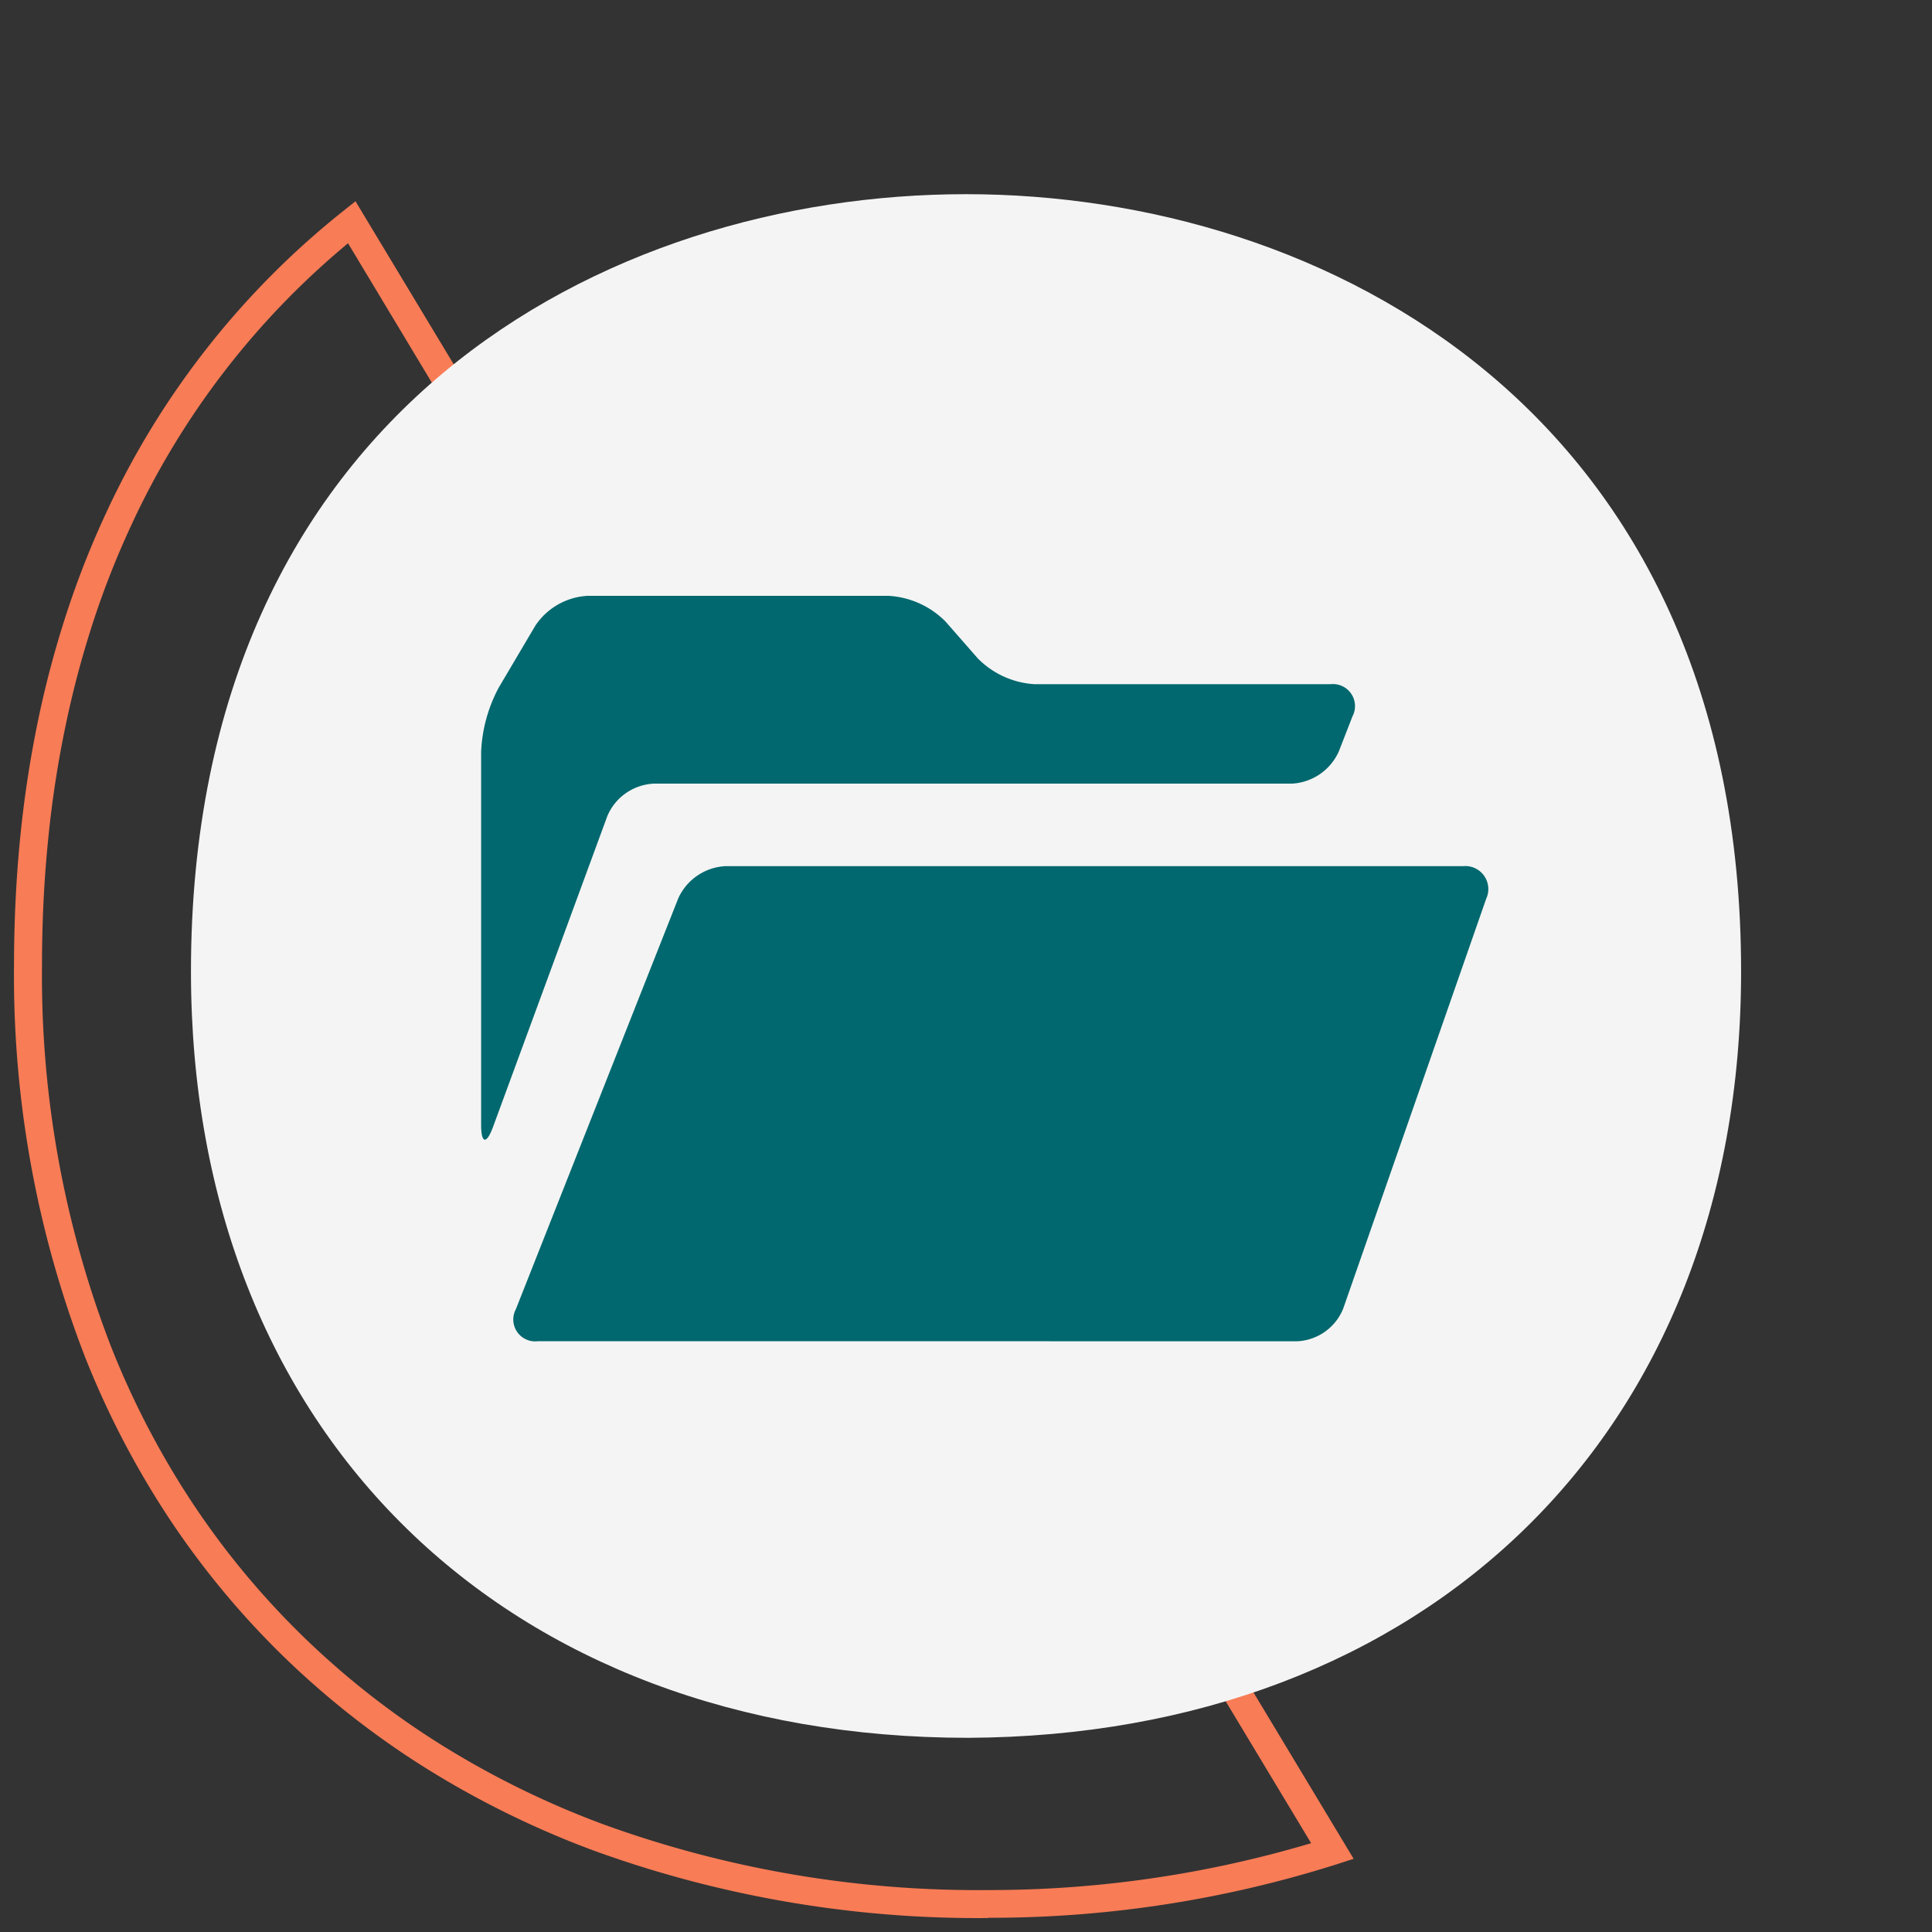 <?xml version="1.0"?>
<svg xmlns="http://www.w3.org/2000/svg" xmlns:xlink="http://www.w3.org/1999/xlink" width="69" height="69" viewBox="0 0 69 69">
  <rect x="0" y="0" width="69" height="69" fill="#333333" stroke="none"/>
  <defs>
    <clipPath id="clip-path">
      <rect id="Rectangle_7417" data-name="Rectangle 7417" width="55.362" height="55.129" fill="#f4f4f4"/>
    </clipPath>
    <clipPath id="clip-path-2">
      <rect id="Rectangle_7532" data-name="Rectangle 7532" width="35.959" height="26.621" fill="#00686e"/>
    </clipPath>
    <clipPath id="clip-Icon-tpe-Tenue-Fiches-paie">
      <rect width="69" height="69"/>
    </clipPath>
  </defs>
  <g id="Icon-tpe-Tenue-Fiches-paie" clip-path="url(#clip-Icon-tpe-Tenue-Fiches-paie)">
    <path id="Soustraction_15" data-name="Soustraction 15" d="M16931.295,8471.956h0a40.206,40.206,0,0,1-14.1-2.412,33.022,33.022,0,0,1-5.941-2.913,30.555,30.555,0,0,1-5.068-3.958,30.066,30.066,0,0,1-4.105-4.928,31.511,31.511,0,0,1-3.041-5.819,37.728,37.728,0,0,1-2.539-14c0-1.551.074-3.086.221-4.562a40,40,0,0,1,.643-4.206,35.8,35.8,0,0,1,1.031-3.856,31.979,31.979,0,0,1,1.389-3.517,29.7,29.7,0,0,1,8.465-10.787l.447-.356.293.489,7.9,13.114-.209.271a18.8,18.8,0,0,0-3,5.755,22.616,22.616,0,0,0-.838,3.581,27.622,27.622,0,0,0-.293,4.074,22.919,22.919,0,0,0,1.385,8.024,19.613,19.613,0,0,0,1.641,3.393,18.349,18.349,0,0,0,2.2,2.9,17.413,17.413,0,0,0,2.707,2.359,17.236,17.236,0,0,0,3.156,1.759,18.882,18.882,0,0,0,7.471,1.48,19.922,19.922,0,0,0,5.184-.669l.365-.1.193.323,7.492,12.446-.6.194a40.891,40.891,0,0,1-12.445,1.912Zm-22.865-59.813a28.68,28.68,0,0,0-7.74,10.067,30.983,30.983,0,0,0-1.346,3.406,34.709,34.709,0,0,0-1,3.749,38,38,0,0,0-.627,4.1c-.145,1.443-.217,2.945-.217,4.463a36.733,36.733,0,0,0,2.469,13.629,30.4,30.4,0,0,0,2.943,5.634,29.026,29.026,0,0,0,3.969,4.764,29.47,29.47,0,0,0,4.9,3.829,31.913,31.913,0,0,0,5.76,2.823,39.193,39.193,0,0,0,13.748,2.35,40.2,40.2,0,0,0,11.537-1.674l-6.648-11.043a21.045,21.045,0,0,1-5.078.608,19.892,19.892,0,0,1-7.865-1.561,18.307,18.307,0,0,1-6.2-4.356,19.138,19.138,0,0,1-2.324-3.063,20.671,20.671,0,0,1-1.727-3.566,23.886,23.886,0,0,1-1.447-8.373,28.316,28.316,0,0,1,.3-4.224,23.688,23.688,0,0,1,.873-3.74,19.936,19.936,0,0,1,2.957-5.784Z" transform="translate(-16896 -8403.455)" fill="#f87c56"/>
    <g id="Groupe_7171" data-name="Groupe 7171" transform="translate(6.82 6.936)">
      <g id="Groupe_7170" data-name="Groupe 7170" clip-path="url(#clip-path)">
        <path id="Trac&#xE9;_7022" data-name="Trac&#xE9; 7022" d="M27.758,55.13C11.32,55.13,0,44.352,0,27.759,0,7.754,14.81,0,27.681,0,40.475,0,55.362,7.754,55.362,27.759c0,16.593-11.32,27.293-27.6,27.371" transform="translate(0 -0.001)" fill="#f4f4f4"/>
      </g>
    </g>
    <g id="Groupe_7332" data-name="Groupe 7332" transform="translate(17.183 21.28)">
      <g id="Groupe_7331" data-name="Groupe 7331" transform="translate(0 0)" clip-path="url(#clip-path-2)">
        <path id="Trac&#xE9;_7217" data-name="Trac&#xE9; 7217" d="M2.745,32.626a.782.782,0,0,1-.78-1.147l5.8-14.673a1.96,1.96,0,0,1,1.686-1.147H35.791a.822.822,0,0,1,.827,1.164L31.511,31.462a1.864,1.864,0,0,1-1.639,1.165Z" transform="translate(-0.723 -6.005)" fill="#00686e"/>
        <path id="Trac&#xE9;_7218" data-name="Trac&#xE9; 7218" d="M.425,18.967c-.234.636-.425.6-.425-.076V5.574A5.34,5.34,0,0,1,.628,3.279l1.31-2.217A2.4,2.4,0,0,1,3.8,0H14.55a3.105,3.105,0,0,1,2.045.928l1.138,1.3a3.1,3.1,0,0,0,2.045.928H30.333a.787.787,0,0,1,.786,1.149l-.487,1.252a1.948,1.948,0,0,1-1.68,1.15H6.165A1.9,1.9,0,0,0,4.507,7.866Z" transform="translate(0 0)" fill="#00686e"/>
      </g>
    </g>
  </g>
</svg>
